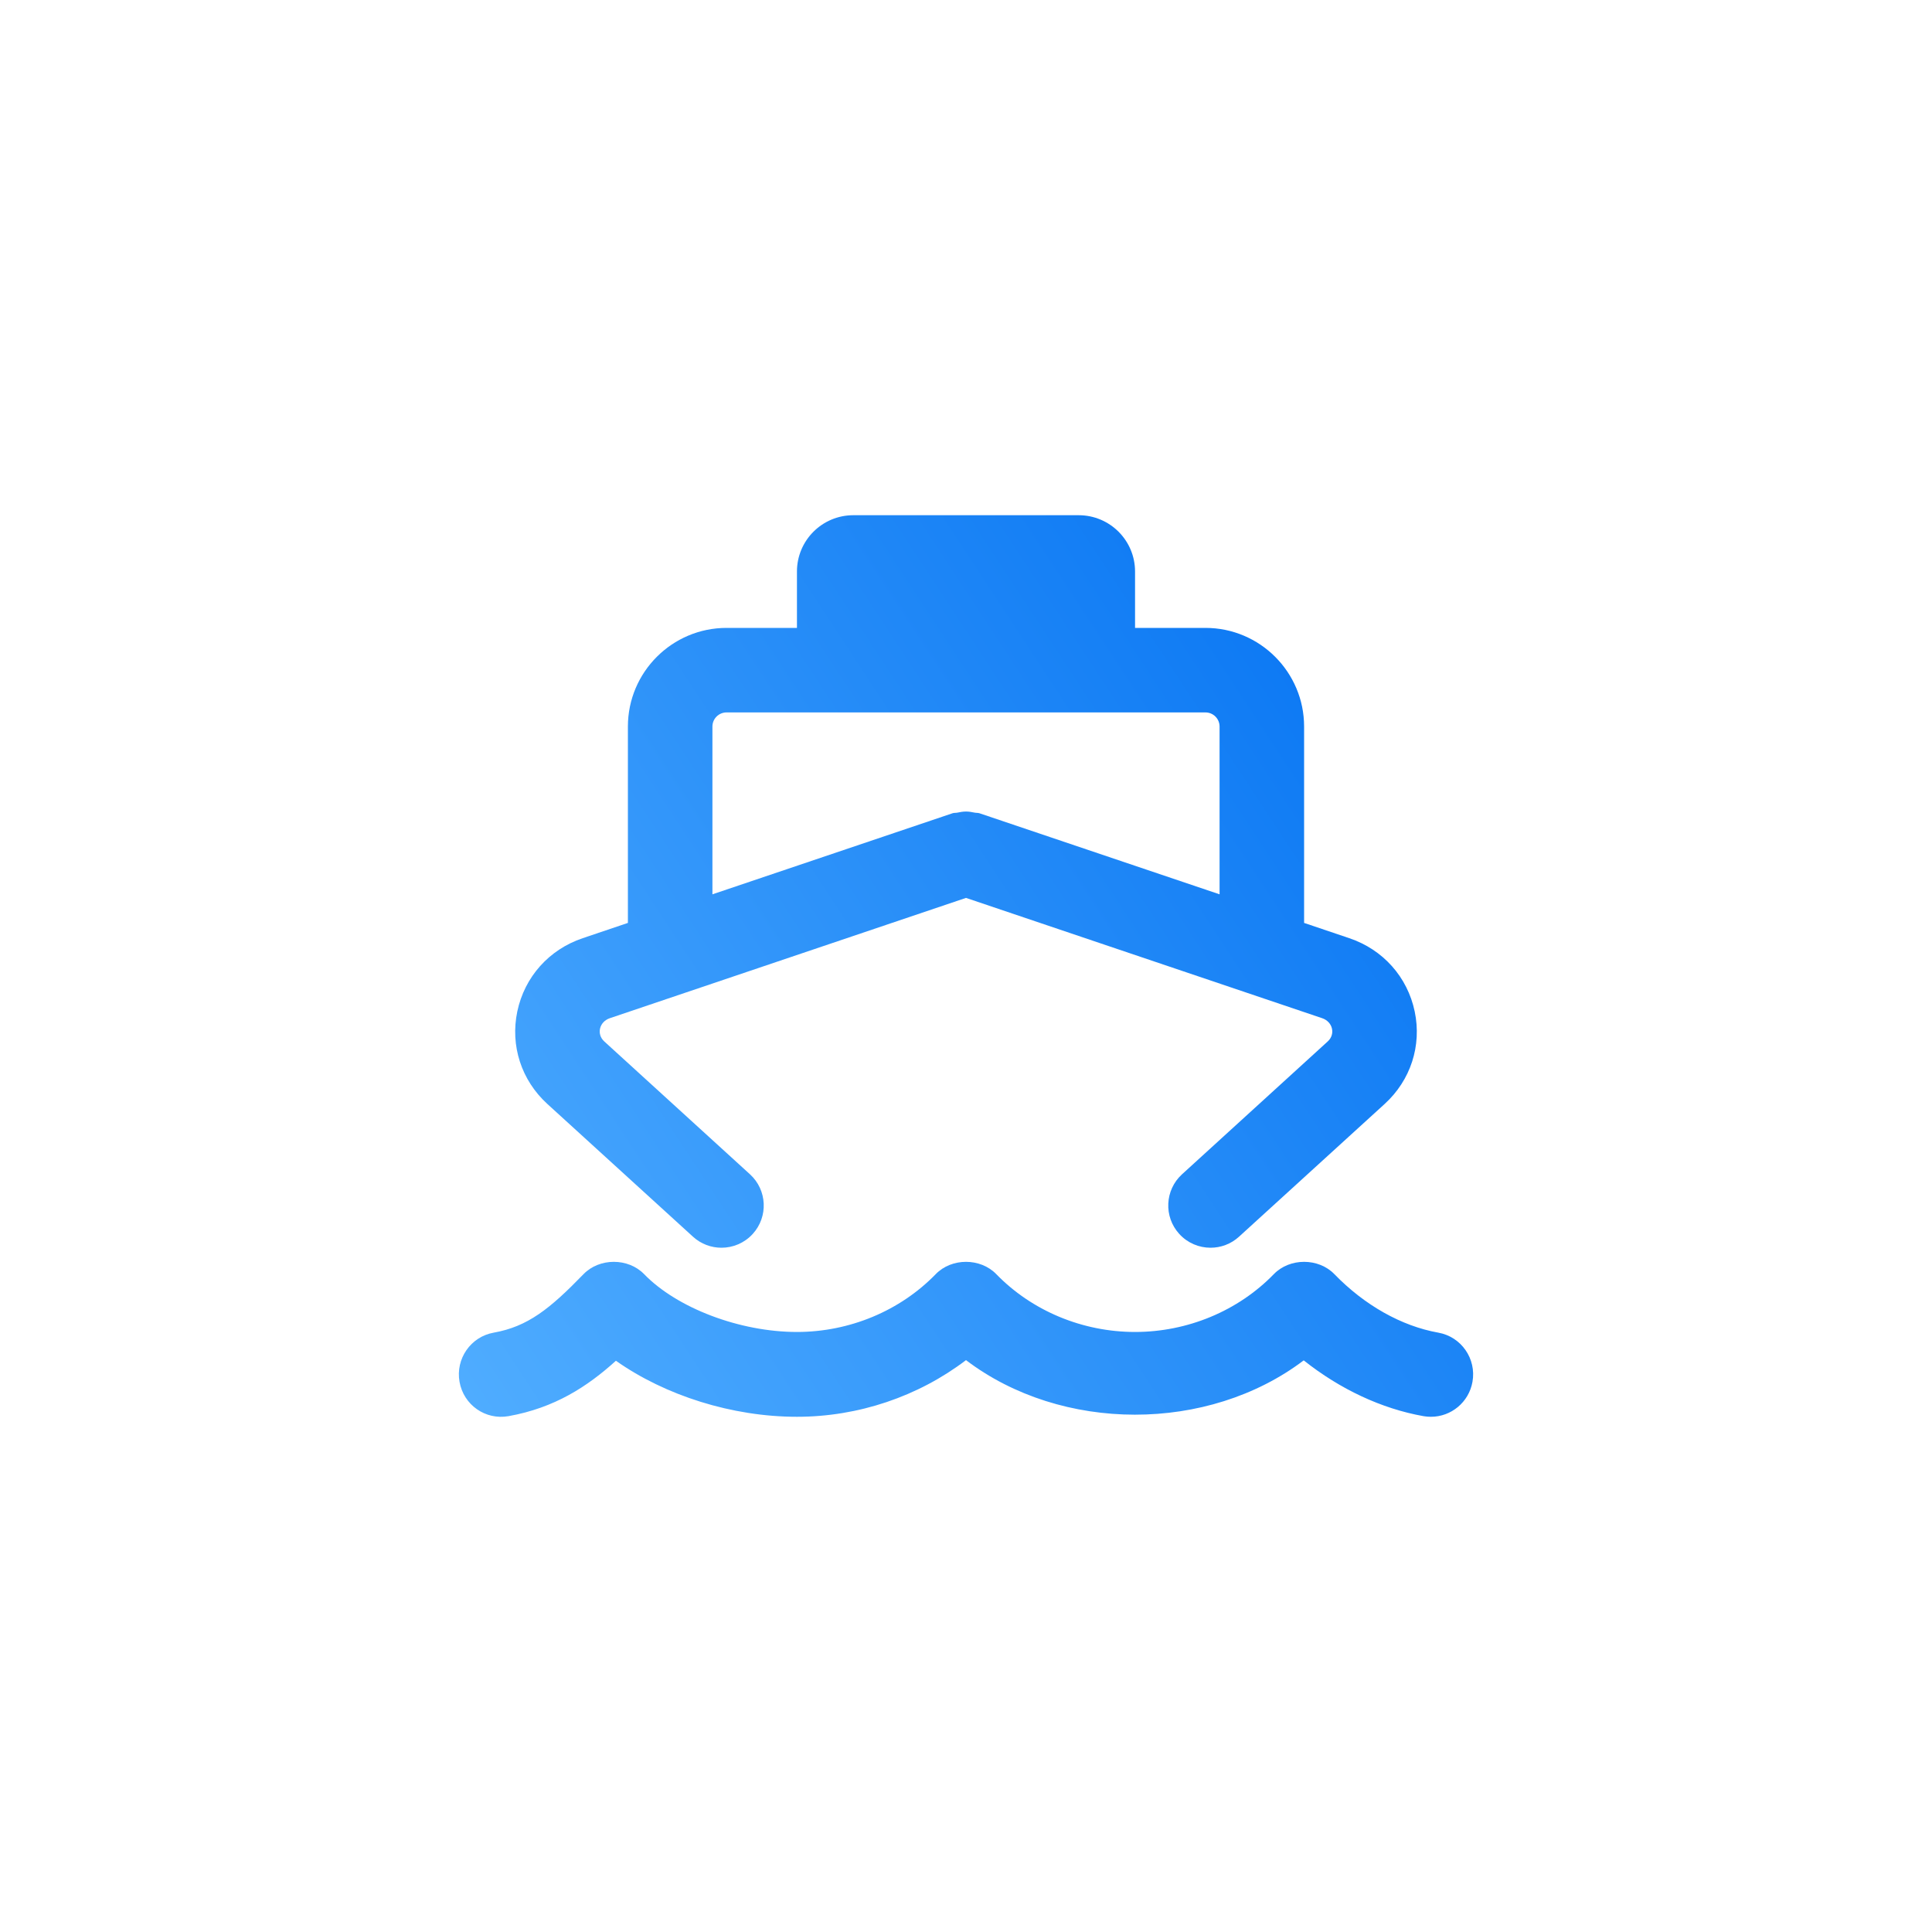 <svg width="40" height="40" viewBox="0 0 40 40" fill="none" xmlns="http://www.w3.org/2000/svg">
<g filter="url(#filter0_b_514_871)">
<rect width="40" height="40" rx="8" fill="white" fill-opacity="0.06"/>
<rect x="0.5" y="0.5" width="39" height="39" rx="7.5" stroke="white" stroke-opacity="0.02"/>
<path d="M29.778 27.591C29.017 27.455 28.253 27.025 27.627 26.38C27.298 26.04 26.702 26.04 26.373 26.38C25.635 27.14 24.588 27.577 23.5 27.577C22.412 27.577 21.365 27.14 20.627 26.38C20.298 26.04 19.702 26.04 19.373 26.38C18.635 27.14 17.588 27.577 16.5 27.577C15.32 27.577 14.019 27.084 13.336 26.38C13.006 26.04 12.411 26.04 12.081 26.38C11.383 27.1 10.927 27.465 10.222 27.591C9.746 27.675 9.429 28.132 9.514 28.609C9.598 29.086 10.048 29.405 10.528 29.32C11.483 29.149 12.159 28.709 12.752 28.173C13.773 28.893 15.158 29.333 16.5 29.333C17.772 29.333 19.009 28.913 20 28.16C21.98 29.664 25.01 29.666 26.992 28.165C27.744 28.762 28.602 29.165 29.472 29.32C29.523 29.329 29.575 29.333 29.626 29.333C30.042 29.333 30.411 29.034 30.486 28.609C30.571 28.132 30.254 27.675 29.778 27.591ZM14.348 25.605C14.516 25.758 14.727 25.833 14.937 25.833C15.175 25.833 15.411 25.737 15.584 25.548C15.91 25.191 15.884 24.637 15.527 24.312L12.511 21.562C12.345 21.411 12.407 21.155 12.625 21.081L20 18.59L27.375 21.081C27.593 21.155 27.655 21.411 27.489 21.562L24.473 24.312C24.116 24.637 24.09 25.191 24.416 25.548C24.589 25.737 24.825 25.833 25.063 25.833C25.273 25.833 25.484 25.758 25.652 25.605L28.668 22.856C29.206 22.365 29.438 21.65 29.29 20.942C29.14 20.227 28.634 19.659 27.935 19.424L27 19.108V15.042C27 13.916 26.084 13 24.958 13H23.5V11.833C23.5 11.189 22.978 10.667 22.333 10.667H17.667C17.022 10.667 16.5 11.189 16.5 11.833V13H15.042C13.916 13 13 13.916 13 15.042V19.108L12.065 19.424C11.366 19.659 10.86 20.227 10.71 20.942C10.562 21.65 10.794 22.365 11.332 22.856L14.348 25.605ZM14.75 15.042C14.75 14.881 14.881 14.75 15.042 14.75H24.958C25.119 14.75 25.25 14.881 25.25 15.042V18.516L20.28 16.838C20.245 16.826 20.21 16.832 20.175 16.824C20.117 16.812 20.061 16.802 20.001 16.802C19.939 16.802 19.881 16.812 19.821 16.825C19.787 16.832 19.753 16.826 19.72 16.838L14.75 18.516V15.042Z" fill="url(#paint0_linear_514_871)"/>
</g>
<defs>
<filter id="filter0_b_514_871" x="-71" y="-71" width="182" height="182" filterUnits="userSpaceOnUse" color-interpolation-filters="sRGB">
<feFlood flood-opacity="0" result="BackgroundImageFix"/>
<feGaussianBlur in="BackgroundImageFix" stdDeviation="35.5"/>
<feComposite in2="SourceAlpha" operator="in" result="effect1_backgroundBlur_514_871"/>
<feBlend mode="normal" in="SourceGraphic" in2="effect1_backgroundBlur_514_871" result="shape"/>
</filter>
<linearGradient id="paint0_linear_514_871" x1="9.5" y1="29.333" x2="32.741" y2="14.081" gradientUnits="userSpaceOnUse">
<stop stop-color="#50ADFF"/>
<stop offset="1" stop-color="#006FF1"/>
</linearGradient>
</defs>
</svg>
